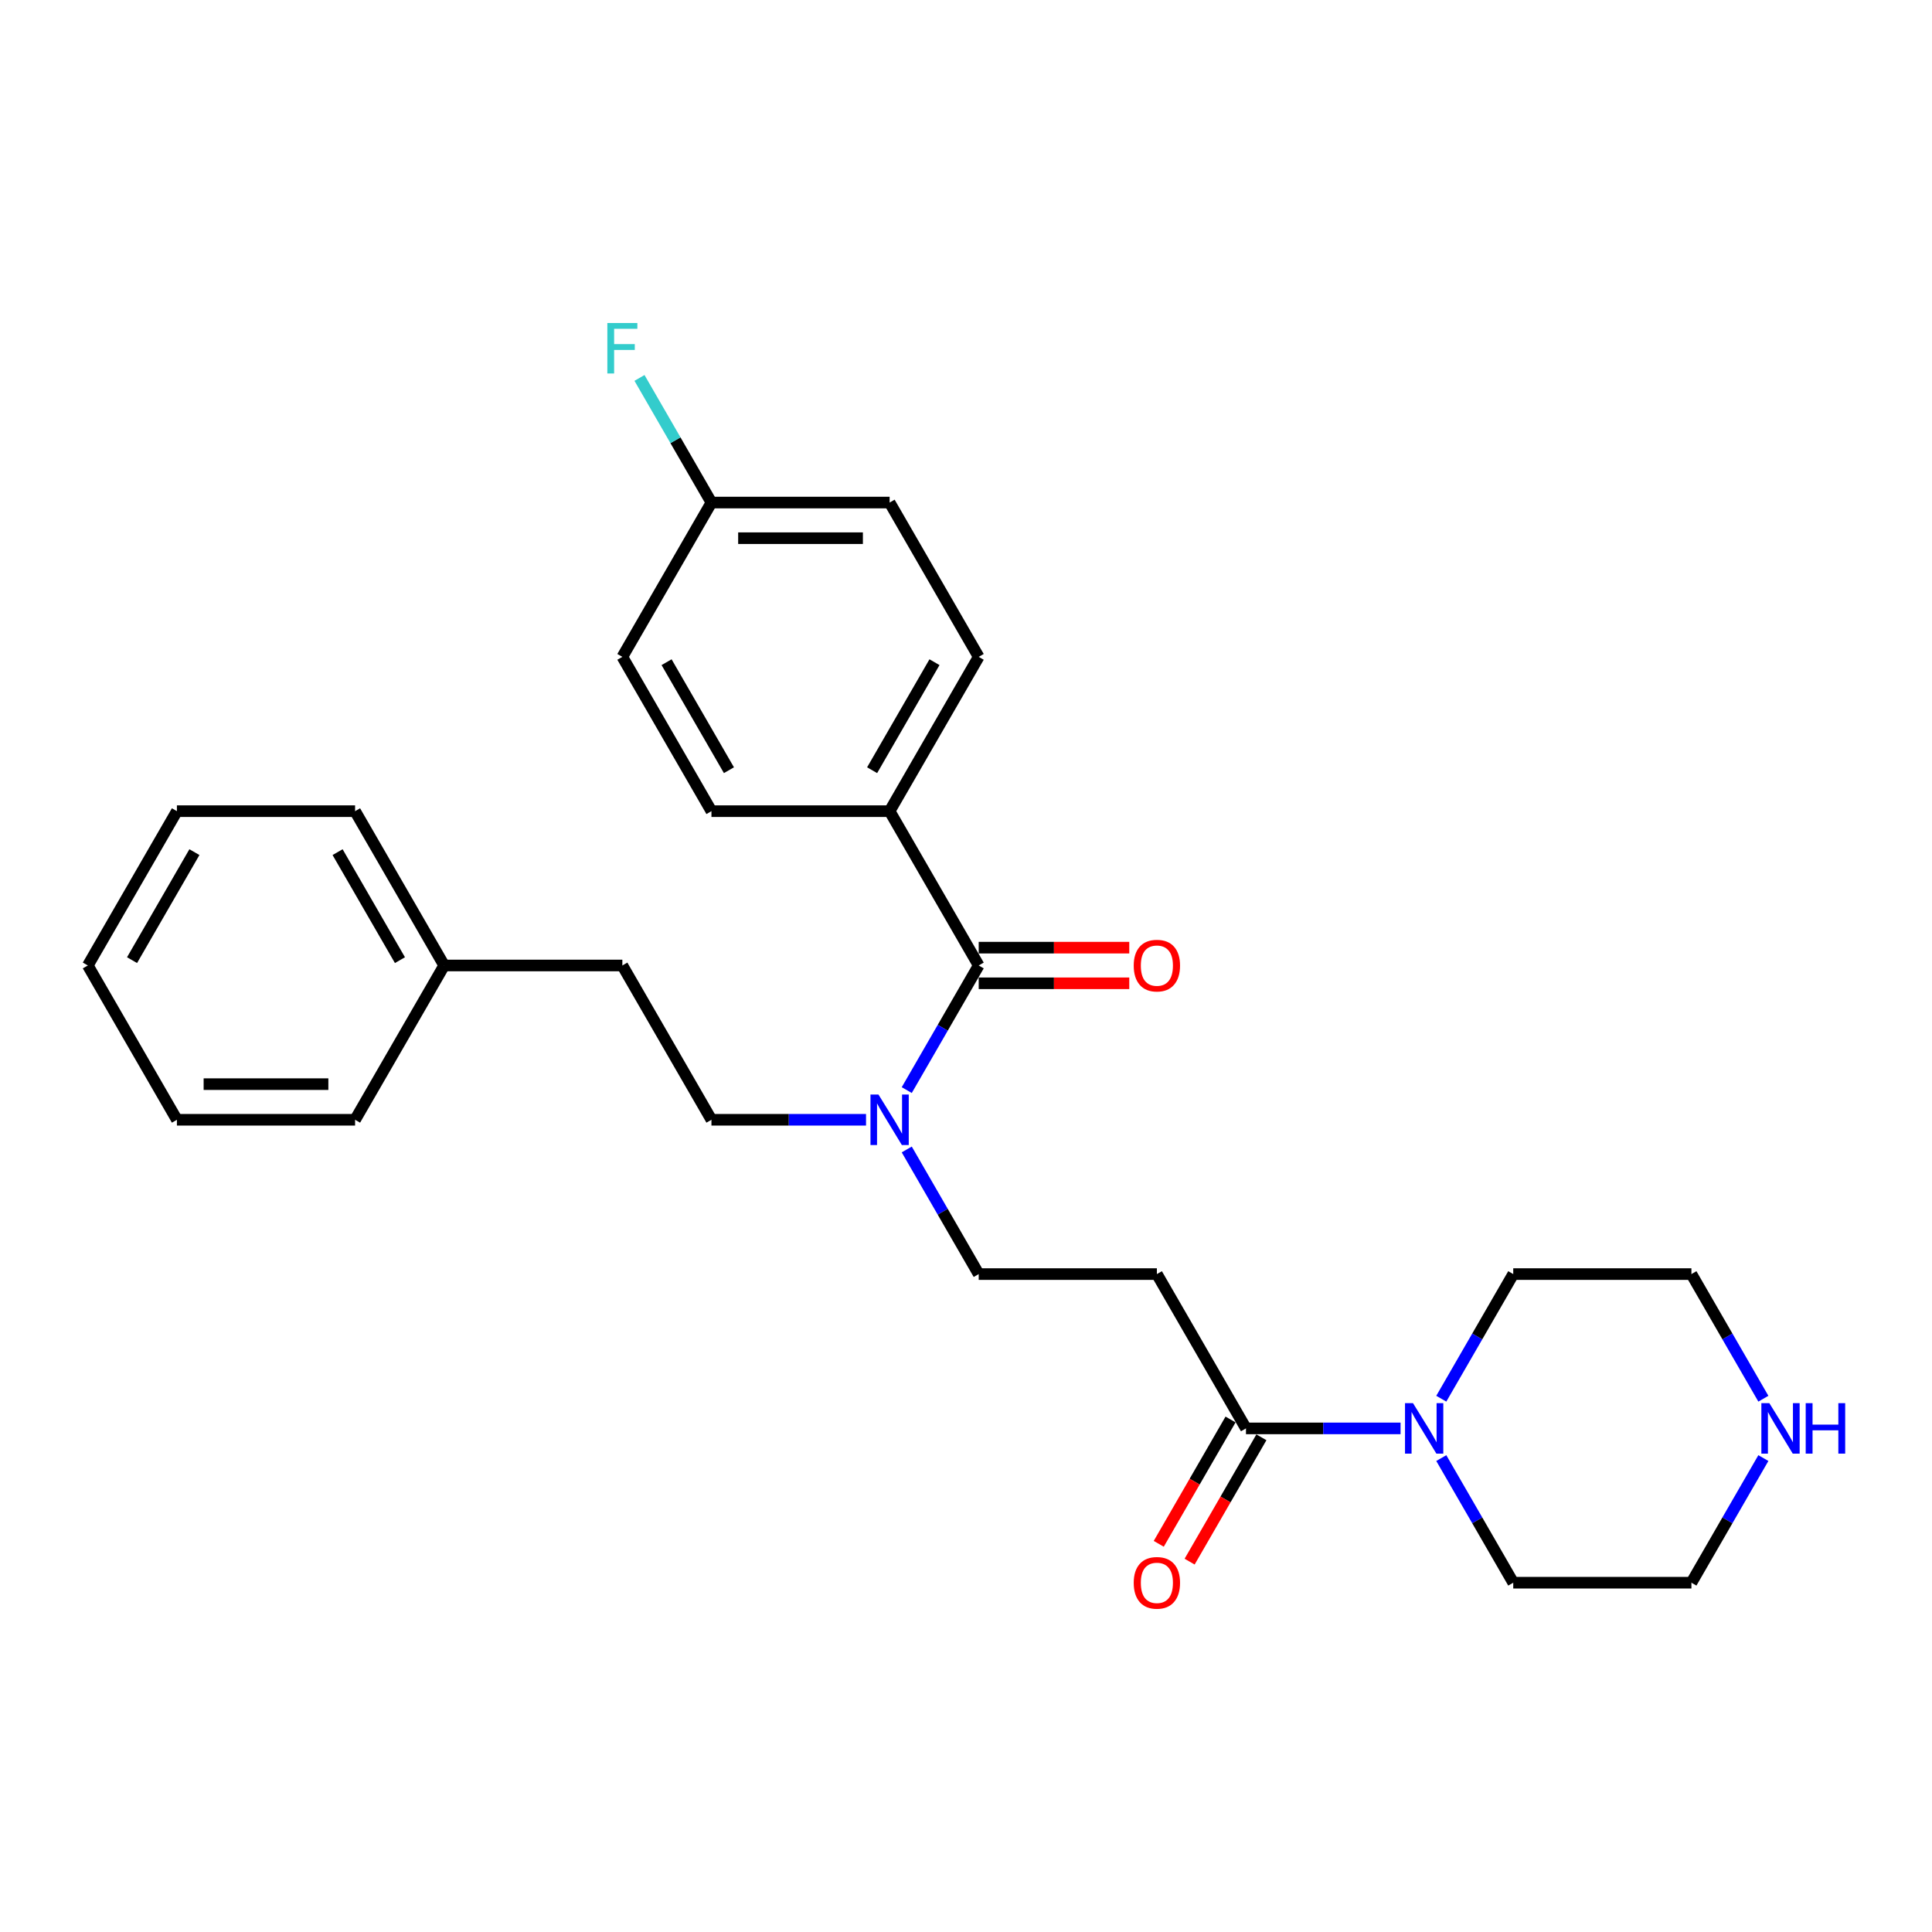 <?xml version='1.0' encoding='iso-8859-1'?>
<svg version='1.1' baseProfile='full'
              xmlns='http://www.w3.org/2000/svg'
                      xmlns:rdkit='http://www.rdkit.org/xml'
                      xmlns:xlink='http://www.w3.org/1999/xlink'
                  xml:space='preserve'
width='1000px' height='1000px' viewBox='0 0 1000 1000'>
<!-- END OF HEADER -->
<rect style='opacity:1.0;fill:#FFFFFF;stroke:none' width='1000' height='1000' x='0' y='0'> </rect>
<path class='bond-3' d='M 506.577,499.728 L 487.956,531.98' style='fill:none;fill-rule:evenodd;stroke:#000000;stroke-width:6px;stroke-linecap:butt;stroke-linejoin:miter;stroke-opacity:1' />
<path class='bond-3' d='M 487.956,531.98 L 469.336,564.232' style='fill:none;fill-rule:evenodd;stroke:#0000FF;stroke-width:6px;stroke-linecap:butt;stroke-linejoin:miter;stroke-opacity:1' />
<path class='bond-4' d='M 506.577,499.728 L 460.465,419.859' style='fill:none;fill-rule:evenodd;stroke:#000000;stroke-width:6px;stroke-linecap:butt;stroke-linejoin:miter;stroke-opacity:1' />
<path class='bond-6' d='M 506.577,508.95 L 545.542,508.95' style='fill:none;fill-rule:evenodd;stroke:#000000;stroke-width:6px;stroke-linecap:butt;stroke-linejoin:miter;stroke-opacity:1' />
<path class='bond-6' d='M 545.542,508.95 L 584.507,508.95' style='fill:none;fill-rule:evenodd;stroke:#FF0000;stroke-width:6px;stroke-linecap:butt;stroke-linejoin:miter;stroke-opacity:1' />
<path class='bond-6' d='M 506.577,490.505 L 545.542,490.505' style='fill:none;fill-rule:evenodd;stroke:#000000;stroke-width:6px;stroke-linecap:butt;stroke-linejoin:miter;stroke-opacity:1' />
<path class='bond-6' d='M 545.542,490.505 L 584.507,490.505' style='fill:none;fill-rule:evenodd;stroke:#FF0000;stroke-width:6px;stroke-linecap:butt;stroke-linejoin:miter;stroke-opacity:1' />
<path class='bond-0' d='M 644.914,739.334 L 598.802,659.465' style='fill:none;fill-rule:evenodd;stroke:#000000;stroke-width:6px;stroke-linecap:butt;stroke-linejoin:miter;stroke-opacity:1' />
<path class='bond-1' d='M 644.914,739.334 L 684.921,739.334' style='fill:none;fill-rule:evenodd;stroke:#000000;stroke-width:6px;stroke-linecap:butt;stroke-linejoin:miter;stroke-opacity:1' />
<path class='bond-1' d='M 684.921,739.334 L 724.928,739.334' style='fill:none;fill-rule:evenodd;stroke:#0000FF;stroke-width:6px;stroke-linecap:butt;stroke-linejoin:miter;stroke-opacity:1' />
<path class='bond-8' d='M 636.927,734.723 L 618.349,766.901' style='fill:none;fill-rule:evenodd;stroke:#000000;stroke-width:6px;stroke-linecap:butt;stroke-linejoin:miter;stroke-opacity:1' />
<path class='bond-8' d='M 618.349,766.901 L 599.771,799.079' style='fill:none;fill-rule:evenodd;stroke:#FF0000;stroke-width:6px;stroke-linecap:butt;stroke-linejoin:miter;stroke-opacity:1' />
<path class='bond-8' d='M 652.901,743.945 L 634.323,776.123' style='fill:none;fill-rule:evenodd;stroke:#000000;stroke-width:6px;stroke-linecap:butt;stroke-linejoin:miter;stroke-opacity:1' />
<path class='bond-8' d='M 634.323,776.123 L 615.744,808.302' style='fill:none;fill-rule:evenodd;stroke:#FF0000;stroke-width:6px;stroke-linecap:butt;stroke-linejoin:miter;stroke-opacity:1' />
<path class='bond-17' d='M 746.009,723.969 L 764.63,691.717' style='fill:none;fill-rule:evenodd;stroke:#0000FF;stroke-width:6px;stroke-linecap:butt;stroke-linejoin:miter;stroke-opacity:1' />
<path class='bond-17' d='M 764.63,691.717 L 783.251,659.465' style='fill:none;fill-rule:evenodd;stroke:#000000;stroke-width:6px;stroke-linecap:butt;stroke-linejoin:miter;stroke-opacity:1' />
<path class='bond-18' d='M 746.009,754.699 L 764.63,786.951' style='fill:none;fill-rule:evenodd;stroke:#0000FF;stroke-width:6px;stroke-linecap:butt;stroke-linejoin:miter;stroke-opacity:1' />
<path class='bond-18' d='M 764.63,786.951 L 783.251,819.203' style='fill:none;fill-rule:evenodd;stroke:#000000;stroke-width:6px;stroke-linecap:butt;stroke-linejoin:miter;stroke-opacity:1' />
<path class='bond-2' d='M 598.802,659.465 L 506.577,659.465' style='fill:none;fill-rule:evenodd;stroke:#000000;stroke-width:6px;stroke-linecap:butt;stroke-linejoin:miter;stroke-opacity:1' />
<path class='bond-5' d='M 469.336,594.961 L 487.956,627.213' style='fill:none;fill-rule:evenodd;stroke:#0000FF;stroke-width:6px;stroke-linecap:butt;stroke-linejoin:miter;stroke-opacity:1' />
<path class='bond-5' d='M 487.956,627.213 L 506.577,659.465' style='fill:none;fill-rule:evenodd;stroke:#000000;stroke-width:6px;stroke-linecap:butt;stroke-linejoin:miter;stroke-opacity:1' />
<path class='bond-9' d='M 448.254,579.596 L 408.247,579.596' style='fill:none;fill-rule:evenodd;stroke:#0000FF;stroke-width:6px;stroke-linecap:butt;stroke-linejoin:miter;stroke-opacity:1' />
<path class='bond-9' d='M 408.247,579.596 L 368.24,579.596' style='fill:none;fill-rule:evenodd;stroke:#000000;stroke-width:6px;stroke-linecap:butt;stroke-linejoin:miter;stroke-opacity:1' />
<path class='bond-10' d='M 460.465,419.859 L 506.577,339.99' style='fill:none;fill-rule:evenodd;stroke:#000000;stroke-width:6px;stroke-linecap:butt;stroke-linejoin:miter;stroke-opacity:1' />
<path class='bond-10' d='M 451.408,398.656 L 483.686,342.748' style='fill:none;fill-rule:evenodd;stroke:#000000;stroke-width:6px;stroke-linecap:butt;stroke-linejoin:miter;stroke-opacity:1' />
<path class='bond-11' d='M 460.465,419.859 L 368.24,419.859' style='fill:none;fill-rule:evenodd;stroke:#000000;stroke-width:6px;stroke-linecap:butt;stroke-linejoin:miter;stroke-opacity:1' />
<path class='bond-7' d='M 912.717,754.699 L 894.096,786.951' style='fill:none;fill-rule:evenodd;stroke:#0000FF;stroke-width:6px;stroke-linecap:butt;stroke-linejoin:miter;stroke-opacity:1' />
<path class='bond-7' d='M 894.096,786.951 L 875.475,819.203' style='fill:none;fill-rule:evenodd;stroke:#000000;stroke-width:6px;stroke-linecap:butt;stroke-linejoin:miter;stroke-opacity:1' />
<path class='bond-29' d='M 912.717,723.969 L 894.096,691.717' style='fill:none;fill-rule:evenodd;stroke:#0000FF;stroke-width:6px;stroke-linecap:butt;stroke-linejoin:miter;stroke-opacity:1' />
<path class='bond-29' d='M 894.096,691.717 L 875.475,659.465' style='fill:none;fill-rule:evenodd;stroke:#000000;stroke-width:6px;stroke-linecap:butt;stroke-linejoin:miter;stroke-opacity:1' />
<path class='bond-13' d='M 368.24,579.596 L 322.128,499.728' style='fill:none;fill-rule:evenodd;stroke:#000000;stroke-width:6px;stroke-linecap:butt;stroke-linejoin:miter;stroke-opacity:1' />
<path class='bond-15' d='M 506.577,339.99 L 460.465,260.121' style='fill:none;fill-rule:evenodd;stroke:#000000;stroke-width:6px;stroke-linecap:butt;stroke-linejoin:miter;stroke-opacity:1' />
<path class='bond-14' d='M 368.24,419.859 L 322.128,339.99' style='fill:none;fill-rule:evenodd;stroke:#000000;stroke-width:6px;stroke-linecap:butt;stroke-linejoin:miter;stroke-opacity:1' />
<path class='bond-14' d='M 377.297,398.656 L 345.019,342.748' style='fill:none;fill-rule:evenodd;stroke:#000000;stroke-width:6px;stroke-linecap:butt;stroke-linejoin:miter;stroke-opacity:1' />
<path class='bond-12' d='M 368.24,260.121 L 322.128,339.99' style='fill:none;fill-rule:evenodd;stroke:#000000;stroke-width:6px;stroke-linecap:butt;stroke-linejoin:miter;stroke-opacity:1' />
<path class='bond-16' d='M 368.24,260.121 L 349.62,227.869' style='fill:none;fill-rule:evenodd;stroke:#000000;stroke-width:6px;stroke-linecap:butt;stroke-linejoin:miter;stroke-opacity:1' />
<path class='bond-16' d='M 349.62,227.869 L 330.999,195.617' style='fill:none;fill-rule:evenodd;stroke:#33CCCC;stroke-width:6px;stroke-linecap:butt;stroke-linejoin:miter;stroke-opacity:1' />
<path class='bond-27' d='M 368.24,260.121 L 460.465,260.121' style='fill:none;fill-rule:evenodd;stroke:#000000;stroke-width:6px;stroke-linecap:butt;stroke-linejoin:miter;stroke-opacity:1' />
<path class='bond-27' d='M 382.074,278.566 L 446.631,278.566' style='fill:none;fill-rule:evenodd;stroke:#000000;stroke-width:6px;stroke-linecap:butt;stroke-linejoin:miter;stroke-opacity:1' />
<path class='bond-19' d='M 322.128,499.728 L 229.904,499.728' style='fill:none;fill-rule:evenodd;stroke:#000000;stroke-width:6px;stroke-linecap:butt;stroke-linejoin:miter;stroke-opacity:1' />
<path class='bond-21' d='M 783.251,659.465 L 875.475,659.465' style='fill:none;fill-rule:evenodd;stroke:#000000;stroke-width:6px;stroke-linecap:butt;stroke-linejoin:miter;stroke-opacity:1' />
<path class='bond-20' d='M 783.251,819.203 L 875.475,819.203' style='fill:none;fill-rule:evenodd;stroke:#000000;stroke-width:6px;stroke-linecap:butt;stroke-linejoin:miter;stroke-opacity:1' />
<path class='bond-22' d='M 229.904,499.728 L 183.791,419.859' style='fill:none;fill-rule:evenodd;stroke:#000000;stroke-width:6px;stroke-linecap:butt;stroke-linejoin:miter;stroke-opacity:1' />
<path class='bond-22' d='M 207.013,496.97 L 174.734,441.062' style='fill:none;fill-rule:evenodd;stroke:#000000;stroke-width:6px;stroke-linecap:butt;stroke-linejoin:miter;stroke-opacity:1' />
<path class='bond-23' d='M 229.904,499.728 L 183.791,579.596' style='fill:none;fill-rule:evenodd;stroke:#000000;stroke-width:6px;stroke-linecap:butt;stroke-linejoin:miter;stroke-opacity:1' />
<path class='bond-25' d='M 183.791,419.859 L 91.567,419.859' style='fill:none;fill-rule:evenodd;stroke:#000000;stroke-width:6px;stroke-linecap:butt;stroke-linejoin:miter;stroke-opacity:1' />
<path class='bond-24' d='M 183.791,579.596 L 91.567,579.596' style='fill:none;fill-rule:evenodd;stroke:#000000;stroke-width:6px;stroke-linecap:butt;stroke-linejoin:miter;stroke-opacity:1' />
<path class='bond-24' d='M 169.958,561.151 L 105.4,561.151' style='fill:none;fill-rule:evenodd;stroke:#000000;stroke-width:6px;stroke-linecap:butt;stroke-linejoin:miter;stroke-opacity:1' />
<path class='bond-26' d='M 91.567,579.596 L 45.455,499.728' style='fill:none;fill-rule:evenodd;stroke:#000000;stroke-width:6px;stroke-linecap:butt;stroke-linejoin:miter;stroke-opacity:1' />
<path class='bond-28' d='M 91.567,419.859 L 45.455,499.728' style='fill:none;fill-rule:evenodd;stroke:#000000;stroke-width:6px;stroke-linecap:butt;stroke-linejoin:miter;stroke-opacity:1' />
<path class='bond-28' d='M 100.624,441.062 L 68.345,496.97' style='fill:none;fill-rule:evenodd;stroke:#000000;stroke-width:6px;stroke-linecap:butt;stroke-linejoin:miter;stroke-opacity:1' />
<path  class='atom-2' d='M 731.365 726.275
L 739.924 740.109
Q 740.772 741.474, 742.137 743.945
Q 743.502 746.417, 743.576 746.564
L 743.576 726.275
L 747.043 726.275
L 747.043 752.393
L 743.465 752.393
L 734.279 737.268
Q 733.21 735.497, 732.066 733.468
Q 730.959 731.439, 730.627 730.812
L 730.627 752.393
L 727.233 752.393
L 727.233 726.275
L 731.365 726.275
' fill='#0000FF'/>
<path  class='atom-4' d='M 454.692 566.537
L 463.25 580.371
Q 464.098 581.736, 465.463 584.208
Q 466.828 586.679, 466.902 586.827
L 466.902 566.537
L 470.37 566.537
L 470.37 592.655
L 466.791 592.655
L 457.606 577.531
Q 456.536 575.76, 455.392 573.731
Q 454.286 571.702, 453.954 571.075
L 453.954 592.655
L 450.56 592.655
L 450.56 566.537
L 454.692 566.537
' fill='#0000FF'/>
<path  class='atom-7' d='M 586.812 499.801
Q 586.812 493.53, 589.911 490.026
Q 593.01 486.521, 598.802 486.521
Q 604.593 486.521, 607.692 490.026
Q 610.791 493.53, 610.791 499.801
Q 610.791 506.146, 607.655 509.762
Q 604.52 513.34, 598.802 513.34
Q 593.047 513.34, 589.911 509.762
Q 586.812 506.183, 586.812 499.801
M 598.802 510.389
Q 602.786 510.389, 604.925 507.733
Q 607.102 505.04, 607.102 499.801
Q 607.102 494.674, 604.925 492.091
Q 602.786 489.472, 598.802 489.472
Q 594.817 489.472, 592.641 492.055
Q 590.501 494.637, 590.501 499.801
Q 590.501 505.077, 592.641 507.733
Q 594.817 510.389, 598.802 510.389
' fill='#FF0000'/>
<path  class='atom-8' d='M 915.814 726.275
L 924.373 740.109
Q 925.221 741.474, 926.586 743.945
Q 927.951 746.417, 928.025 746.564
L 928.025 726.275
L 931.492 726.275
L 931.492 752.393
L 927.914 752.393
L 918.728 737.268
Q 917.659 735.497, 916.515 733.468
Q 915.408 731.439, 915.076 730.812
L 915.076 752.393
L 911.682 752.393
L 911.682 726.275
L 915.814 726.275
' fill='#0000FF'/>
<path  class='atom-8' d='M 934.628 726.275
L 938.169 726.275
L 938.169 737.379
L 951.523 737.379
L 951.523 726.275
L 955.065 726.275
L 955.065 752.393
L 951.523 752.393
L 951.523 740.33
L 938.169 740.33
L 938.169 752.393
L 934.628 752.393
L 934.628 726.275
' fill='#0000FF'/>
<path  class='atom-9' d='M 586.812 819.276
Q 586.812 813.005, 589.911 809.501
Q 593.01 805.996, 598.802 805.996
Q 604.593 805.996, 607.692 809.501
Q 610.791 813.005, 610.791 819.276
Q 610.791 825.622, 607.655 829.237
Q 604.52 832.815, 598.802 832.815
Q 593.047 832.815, 589.911 829.237
Q 586.812 825.658, 586.812 819.276
M 598.802 829.864
Q 602.786 829.864, 604.925 827.208
Q 607.102 824.515, 607.102 819.276
Q 607.102 814.149, 604.925 811.566
Q 602.786 808.947, 598.802 808.947
Q 594.817 808.947, 592.641 811.53
Q 590.501 814.112, 590.501 819.276
Q 590.501 824.552, 592.641 827.208
Q 594.817 829.864, 598.802 829.864
' fill='#FF0000'/>
<path  class='atom-17' d='M 314.363 167.194
L 329.893 167.194
L 329.893 170.182
L 317.867 170.182
L 317.867 178.113
L 328.565 178.113
L 328.565 181.138
L 317.867 181.138
L 317.867 193.312
L 314.363 193.312
L 314.363 167.194
' fill='#33CCCC'/>
</svg>
